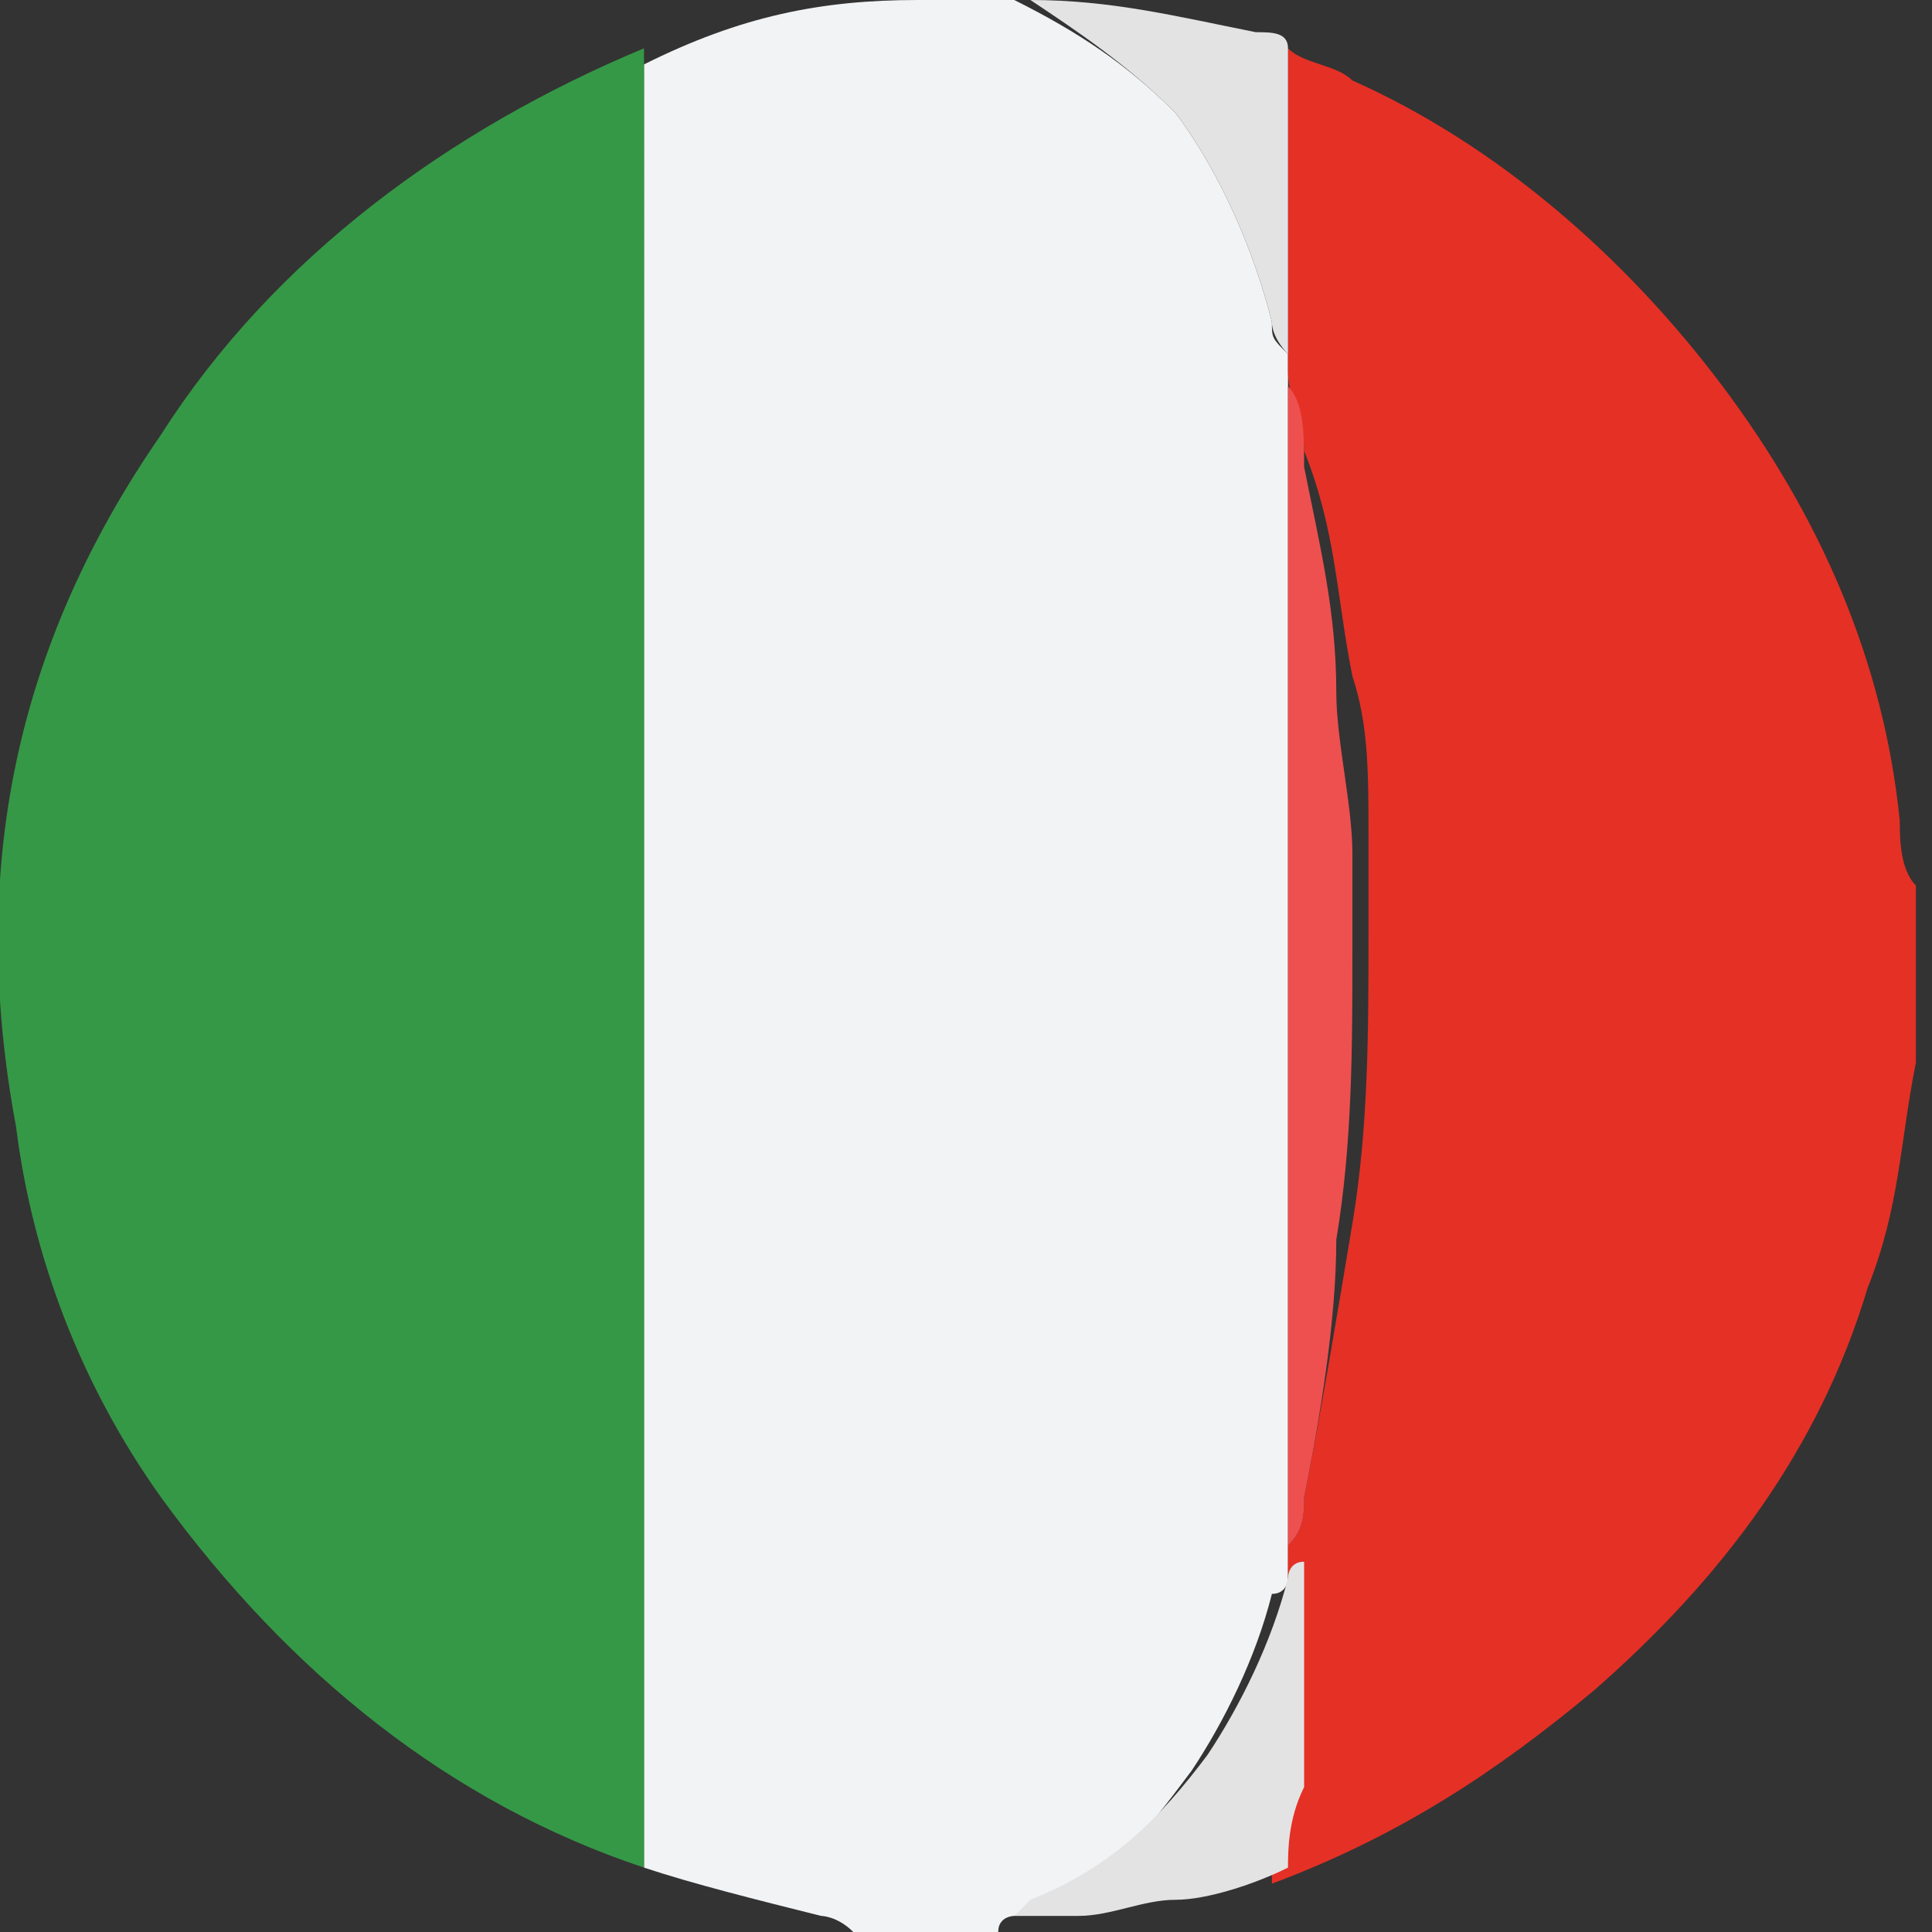 <?xml version="1.0" encoding="utf-8"?>
<!-- Generator: Adobe Illustrator 26.0.1, SVG Export Plug-In . SVG Version: 6.00 Build 0)  -->
<svg version="1.1" xmlns="http://www.w3.org/2000/svg" xmlns:xlink="http://www.w3.org/1999/xlink" x="0px" y="0px"
	 viewBox="0 0 12 12" style="enable-background:new 0 0 12 12;" xml:space="preserve">
<rect x="0" y="0" width="12" height="12" fill="#333333" stroke="none"/>
<style type="text/css">
	.st0{display:none;}
	.st1{display:inline;}
	.st2{fill:#0153B4;}
	.st3{fill:#EFEEEE;}
	.st4{fill:#FEFEFE;}
	.st5{fill:#D70329;}
	.st6{fill:#EFEDED;}
	.st7{fill:#D70128;}
	.st8{fill:#D70027;}
	.st9{fill:#EBECEE;}
	.st10{fill:#EBEDEE;}
	.st11{fill:#EAECEE;}
	.st12{fill:#D70228;}
	.st13{fill:#EFEFEF;}
	.st14{fill:#FED944;}
	.st15{fill:#F2F3F4;}
	.st16{fill:#E53026;}
	.st17{fill:#E3E3E3;}
	.st18{fill:#359846;}
	.st19{fill:#EE5050;}
</style>
<g id="Livello_1" class="st0">
	<g class="st1">
		<path class="st2" d="M0,6c0-0.2,0-0.3,0-0.5c0-0.1,0-0.2,0-0.3c0.1-0.1,0.1-0.1,0.2-0.2c0.1-0.1,0.1,0,0.2,0
			c0.1,0.1,0.3,0.2,0.4,0.3C0.8,5.2,0.8,5.1,0.7,4.9c0-0.1,0-0.1,0-0.1C0.9,4.7,1,4.6,1.1,4.5c-0.2,0-0.3,0-0.5,0
			c-0.1,0-0.1,0-0.1-0.1c0-0.1-0.1-0.3-0.1-0.4c0-0.2,0.1-0.3,0.2-0.5c0.1,0.1,0.2,0.1,0.2,0.2c0,0,0,0,0,0c0-0.1-0.1-0.3-0.1-0.4
			C0.8,3,1,2.9,1.1,2.7c0,0-0.1,0-0.1,0c0.1-0.1,0.1-0.2,0.2-0.3C1.5,2,1.8,1.7,2.1,1.4C2.1,1.6,2,1.7,2,1.9
			c0.1-0.1,0.3-0.2,0.4-0.3c0.1-0.1,0.1-0.1,0.2,0C2.7,1.7,2.8,1.8,3,1.9C2.9,1.7,2.9,1.6,2.9,1.5c0-0.1,0-0.1,0.1-0.2
			C3,1.2,3.2,1.1,3.3,1C3.2,1,3.1,1,3.1,1C3,1,2.9,1,2.8,0.9c0,0,0.1,0,0.1-0.1C3.9,0.3,4.9,0,6,0c0,0.4,0,0.9,0,1.3
			c0,0.5,0,1,0,1.6c0,0.5,0,1,0,1.6C6,5,6,5.5,6,6c0,0-0.1,0-0.1,0C3.9,6,2,6,0,6z M4.2,1.9c0.1-0.1,0.3-0.2,0.4-0.3
			c0.1-0.1,0.1,0,0.2,0C4.9,1.7,5,1.8,5.1,1.9C5.1,1.7,5,1.6,5,1.4c0-0.1,0-0.1,0.1-0.2C5.2,1.2,5.3,1.1,5.5,1C5.3,1,5.1,1,4.9,1
			c-0.1,0-0.1,0-0.1-0.1c0-0.2-0.1-0.3-0.2-0.5C4.6,0.6,4.5,0.7,4.5,0.9C4.5,0.9,4.4,1,4.4,1C4.2,1,4,1,3.8,1C3.9,1,4,1.1,4.1,1.2
			c0.2,0.2,0.2,0.2,0.1,0.4C4.2,1.7,4.2,1.8,4.2,1.9C4.2,1.9,4.2,1.9,4.2,1.9C4.2,1.9,4.2,1.9,4.2,1.9z M2,5.4C2,5.4,2.1,5.4,2,5.4
			c0.2-0.1,0.3-0.2,0.4-0.3c0.1,0,0.1,0,0.2,0C2.7,5.2,2.8,5.3,3,5.4C3,5.3,2.9,5.1,2.9,5C2.8,4.8,2.8,4.8,3,4.7
			c0.1-0.1,0.2-0.2,0.3-0.3c-0.2,0-0.4,0-0.5,0c-0.1,0-0.1,0-0.1-0.1c0-0.2-0.1-0.3-0.2-0.5C2.4,4,2.4,4.2,2.3,4.4
			c0,0.1-0.1,0.1-0.1,0.1c-0.2,0-0.3,0-0.5,0C1.8,4.6,2,4.7,2.1,4.8c0.1,0,0.1,0.1,0,0.1C2.1,5.1,2.1,5.2,2,5.4C2,5.4,2,5.4,2,5.4
			C2,5.4,2,5.4,2,5.4z M4.2,5.4c0.2-0.1,0.3-0.2,0.4-0.3c0.1,0,0.1,0,0.2,0C4.9,5.2,5,5.3,5.1,5.4c0,0,0,0,0,0c0,0,0,0,0,0
			c0,0,0,0,0,0c0,0,0-0.1,0-0.1C5.1,5.2,5,5,5,4.9c0-0.1,0-0.1,0-0.1c0.1-0.1,0.3-0.2,0.4-0.3c-0.2,0-0.4,0-0.5,0
			c-0.1,0-0.1,0-0.1-0.1c0-0.2-0.1-0.3-0.2-0.5C4.6,4,4.5,4.2,4.5,4.4c0,0.1-0.1,0.1-0.1,0.1c-0.2,0-0.3,0-0.5,0
			C4,4.6,4.1,4.7,4.3,4.8c0.1,0,0.1,0.1,0,0.1C4.3,5.1,4.2,5.2,4.2,5.4C4.2,5.4,4.2,5.4,4.2,5.4C4.2,5.4,4.2,5.4,4.2,5.4
			C4.2,5.4,4.2,5.4,4.2,5.4z M5.1,3.6C5.1,3.6,5.1,3.6,5.1,3.6C5.1,3.6,5.1,3.6,5.1,3.6c0-0.1-0.1-0.3-0.1-0.4C5,3.1,5,3,5.1,3
			c0.1-0.1,0.2-0.2,0.4-0.3c-0.2,0-0.3,0-0.4,0c-0.1,0-0.2,0-0.2-0.1c0-0.1-0.1-0.3-0.1-0.5C4.6,2.3,4.5,2.4,4.5,2.6
			c0,0.1-0.1,0.1-0.2,0.1c-0.2,0-0.3,0-0.5,0C4,2.8,4.1,2.9,4.3,3c0.1,0,0.1,0.1,0,0.2C4.3,3.3,4.2,3.5,4.2,3.6
			c0.2-0.1,0.3-0.2,0.4-0.3c0.1,0,0.1,0,0.2,0C4.9,3.5,5,3.6,5.1,3.6z M2.5,2.1C2.4,2.3,2.4,2.4,2.3,2.6c0,0.1-0.1,0.1-0.2,0.1
			c-0.2,0-0.3,0-0.5,0c0,0,0,0,0,0C1.8,2.8,1.9,2.9,2,3c0.2,0.1,0.2,0.1,0.1,0.3C2.1,3.4,2,3.5,2,3.7c0.1-0.1,0.2-0.2,0.3-0.2
			c0.2-0.1,0.2-0.1,0.3,0C2.8,3.5,2.9,3.6,3,3.7C2.9,3.5,2.9,3.3,2.8,3.2c0-0.1,0-0.1,0.1-0.2C3,2.9,3.2,2.8,3.3,2.7
			c-0.2,0-0.3,0-0.5,0c-0.1,0-0.1,0-0.1-0.1C2.6,2.5,2.6,2.3,2.5,2.1z"/>
		<path class="st3" d="M0,6c2,0,3.9,0,5.9,0c0,0,0.1,0,0.1,0c0,0,0.1,0,0.1,0c1.4,0,2.8,0,4.2,0c0.5,0,1.1,0,1.6,0c0,0,0,0,0,0
			c0,0.1,0,0.2,0,0.4c0,0,0,0,0,0.1c0,0.1,0,0.2,0,0.3c0,0.3-0.1,0.6-0.2,0.8c0,0-0.1,0-0.1,0c-3.8,0-7.5,0-11.3,0c0,0-0.1,0-0.1,0
			C0.1,7.3,0.1,7,0,6.8c0,0,0-0.1,0-0.1C0,6.4,0,6.2,0,6z"/>
		<path class="st4" d="M12,6C12,6,12,6,12,6c0-0.6-0.1-1.1-0.2-1.6c-0.1-0.6-0.4-1.1-0.7-1.6c-0.4-0.6-0.8-1.1-1.3-1.5
			c0,0-0.1,0-0.1-0.1c0,0,0,0-0.1-0.1C9.3,1,8.9,0.7,8.5,0.6C7.8,0.3,7.2,0.1,6.5,0c0,0-0.1,0-0.1,0c1.8,0,3.7,0,5.5,0
			C12,0,12,0,12,0.1C12,2.1,12,4.1,12,6z"/>
		<path class="st4" d="M0,5.3c0,0.1,0,0.2,0,0.3c0-1.8,0-3.6,0-5.4C0,0,0,0,0.1,0C2.1,0,4,0,6,0c0,0,0,0,0,0C4.9,0,3.9,0.3,2.9,0.9
			c0,0-0.1,0-0.1,0.1C2.7,1,2.7,1,2.6,1.1C2.4,1.2,2.3,1.3,2.1,1.4C1.8,1.7,1.5,2,1.2,2.4C1.2,2.5,1.1,2.6,1,2.7c0,0,0.1,0,0.1,0
			C1,2.9,0.8,3,0.7,3.2C0.6,3.3,0.6,3.4,0.6,3.5C0.5,3.6,0.4,3.8,0.4,4C0.2,4.4,0.1,4.8,0,5.3z"/>
		<path class="st4" d="M11.8,7.6c0.1-0.3,0.1-0.5,0.2-0.8c0-0.1,0-0.2,0-0.3c0,0,0-0.1,0-0.1c0,1.8,0,3.7,0,5.5c0,0.1,0,0.1-0.1,0.1
			c-1.8,0-3.6,0-5.4,0c0,0,0,0,0,0c1-0.1,1.9-0.4,2.8-1c0.1-0.1,0.3-0.2,0.4-0.3c0,0,0.1,0,0.1-0.1c0.2-0.1,0.3-0.3,0.5-0.5
			c0.3-0.3,0.5-0.6,0.7-0.9c0,0,0-0.1,0-0.1c0,0,0,0,0.1-0.1C11.4,8.6,11.6,8.1,11.8,7.6z"/>
		<path class="st4" d="M0,6.7c0.1,0,0,0.1,0,0.1c0,0.3,0.1,0.5,0.2,0.8c0.1,0.5,0.4,1,0.6,1.5c0,0,0,0.1,0.1,0.1
			c0,0.1,0,0.1,0.1,0.1c0.1,0.2,0.3,0.5,0.5,0.6c0.3,0.3,0.5,0.6,0.8,0.8c0,0,0,0,0,0.1c0.8,0.6,1.7,1,2.8,1.2c0.1,0,0.3,0,0.4,0.1
			c-1.8,0-3.6,0-5.4,0C0,12,0,12,0,11.9C0,10.2,0,8.4,0,6.7z"/>
		<path class="st5" d="M5.5,12c-0.1-0.1-0.3,0-0.4-0.1c-1-0.2-1.9-0.6-2.8-1.2c0,0,0,0,0-0.1c0.9,0,1.9,0,2.8,0c1.5,0,3.1,0,4.6,0
			c-0.1,0.1-0.3,0.2-0.4,0.3c-0.8,0.6-1.8,0.9-2.8,1c0,0,0,0,0,0C6.1,12,5.8,12,5.5,12z"/>
		<path class="st6" d="M6,0C6,0,6,0,6,0c0.1,0,0.3,0,0.4,0c0,0.1,0.1,0,0.1,0c0.7,0,1.4,0.2,2,0.5C8.9,0.7,9.3,1,9.6,1.3
			c0,0,0.1,0,0.1,0.1c0,0-0.1,0-0.1,0c-1.2,0-2.4,0-3.6,0C6,0.9,6,0.5,6,0z"/>
		<path class="st7" d="M11.8,4.4C11.9,5,12,5.5,12,6c-0.5,0-1.1,0-1.6,0C8.9,6,7.5,6,6.1,6C6.1,6,6,6,6,6c0-0.5,0-1,0-1.6
			C7.9,4.4,9.8,4.4,11.8,4.4z"/>
		<path class="st3" d="M11.8,4.4c-1.9,0-3.8,0-5.8,0c0-0.5,0-1,0-1.6c1.6,0,3.3,0,4.9,0c0.1,0,0.1,0,0.2,0
			C11.4,3.4,11.6,3.9,11.8,4.4z"/>
		<path class="st8" d="M11.1,2.9c-0.1,0-0.1,0-0.2,0c-1.6,0-3.3,0-4.9,0c0-0.5,0-1,0-1.6c1.2,0,2.4,0,3.6,0c0,0,0.1,0,0.1,0
			c0,0,0.1,0,0.1,0.1C10.3,1.8,10.7,2.3,11.1,2.9z"/>
		<path class="st9" d="M2.5,2.1c0.1,0.2,0.1,0.3,0.2,0.5c0,0.1,0.1,0.1,0.1,0.1c0.2,0,0.3,0,0.5,0C3.2,2.8,3,2.9,2.9,3
			c-0.1,0-0.1,0.1-0.1,0.2C2.9,3.3,2.9,3.5,3,3.7C2.9,3.6,2.8,3.5,2.7,3.4c-0.2-0.1-0.2-0.1-0.3,0C2.2,3.5,2.1,3.6,2,3.7
			c0-0.1,0.1-0.3,0.1-0.4C2.2,3.1,2.2,3.1,2,3C1.9,2.9,1.8,2.8,1.7,2.7c0,0,0,0,0,0c0.2,0,0.3,0,0.5,0c0.1,0,0.1,0,0.2-0.1
			C2.4,2.4,2.4,2.3,2.5,2.1z"/>
		<path class="st10" d="M5.1,3.6C5,3.6,4.9,3.5,4.7,3.4c-0.1,0-0.1,0-0.2,0C4.4,3.5,4.3,3.5,4.2,3.6c0-0.2,0.1-0.3,0.2-0.5
			c0-0.1,0-0.1,0-0.2C4.1,2.9,4,2.8,3.9,2.7c0.2,0,0.3,0,0.5,0c0.1,0,0.1,0,0.2-0.1c0-0.2,0.1-0.3,0.2-0.5c0.1,0.2,0.1,0.3,0.1,0.5
			c0,0.1,0.1,0.2,0.2,0.1c0.1,0,0.3,0,0.4,0C5.3,2.8,5.2,2.9,5.1,3C5,3,5,3.1,5,3.2C5.1,3.3,5.1,3.5,5.1,3.6
			C5.1,3.6,5.1,3.6,5.1,3.6z"/>
		<path class="st11" d="M5.1,5.4C5,5.3,4.9,5.2,4.7,5.1c-0.1,0-0.1,0-0.2,0C4.4,5.2,4.3,5.3,4.2,5.4l0,0c0-0.2,0.1-0.3,0.1-0.5
			c0-0.1,0-0.1,0-0.1C4.1,4.7,4,4.6,3.8,4.4c0.2,0,0.4,0,0.5,0c0.1,0,0.1,0,0.1-0.1c0-0.2,0.1-0.3,0.2-0.5C4.7,4,4.8,4.2,4.8,4.4
			c0,0.1,0,0.1,0.1,0.1c0.2,0,0.3,0,0.5,0C5.3,4.6,5.2,4.7,5,4.8C5,4.8,5,4.8,5,4.9C5,5,5.1,5.2,5.1,5.3C5.1,5.3,5.2,5.3,5.1,5.4
			L5.1,5.4z"/>
		<path class="st11" d="M2,5.4c0-0.2,0.1-0.3,0.2-0.5c0-0.1,0-0.1,0-0.1C2,4.7,1.8,4.6,1.7,4.4c0.2,0,0.4,0,0.5,0
			c0.1,0,0.1,0,0.1-0.1c0-0.2,0.1-0.3,0.2-0.5C2.6,4,2.6,4.2,2.7,4.3c0,0.1,0.1,0.1,0.1,0.1c0.2,0,0.3,0,0.5,0
			C3.2,4.5,3.1,4.6,3,4.7C2.8,4.8,2.8,4.8,2.9,5C2.9,5.1,3,5.3,3,5.4C2.8,5.3,2.7,5.2,2.6,5.1c-0.1,0-0.1,0-0.2,0
			C2.3,5.2,2.2,5.3,2,5.4C2.1,5.4,2,5.4,2,5.4L2,5.4z"/>
		<path class="st9" d="M4.2,1.9c0-0.1,0.1-0.2,0.1-0.3c0.1-0.2,0.1-0.2-0.1-0.4C4,1.1,3.9,1,3.8,1C4,1,4.2,1,4.4,1
			c0.1,0,0.1,0,0.1-0.1c0-0.2,0.1-0.3,0.2-0.5c0.1,0.2,0.1,0.3,0.2,0.5C4.8,0.9,4.9,1,4.9,1c0.2,0,0.3,0,0.5,0
			C5.3,1.1,5.2,1.2,5.1,1.3C5,1.3,5,1.4,5,1.4C5,1.6,5.1,1.7,5.1,1.9C5,1.8,4.9,1.7,4.7,1.6c-0.1,0-0.1-0.1-0.2,0
			C4.4,1.7,4.3,1.8,4.2,1.9L4.2,1.9z"/>
		<path class="st10" d="M0,5.3C0.1,4.8,0.2,4.4,0.4,4c0,0.1,0.1,0.3,0.1,0.4c0,0.1,0,0.1,0.1,0.1c0.2,0,0.3,0,0.5,0
			C1,4.6,0.9,4.7,0.7,4.8c-0.1,0-0.1,0.1,0,0.1c0.1,0.2,0.1,0.3,0.2,0.5C0.7,5.3,0.6,5.2,0.4,5.1c-0.1,0-0.1-0.1-0.2,0
			C0.2,5.2,0.1,5.2,0,5.3z"/>
		<path class="st10" d="M2.1,1.4c0.1-0.1,0.3-0.2,0.5-0.4C2.7,1,2.7,1,2.8,0.9C2.9,1,3,1,3.1,1c0.1,0,0.1,0,0.3,0
			C3.2,1.1,3,1.2,2.9,1.3C2.8,1.3,2.8,1.4,2.9,1.5C2.9,1.6,2.9,1.7,3,1.9C2.8,1.8,2.7,1.7,2.6,1.6c-0.1-0.1-0.1,0-0.2,0
			C2.3,1.7,2.2,1.8,2,1.9C2,1.7,2.1,1.6,2.1,1.4z"/>
		<path class="st11" d="M0.6,3.5c0-0.1,0-0.2,0.1-0.2c0,0.1,0.1,0.3,0.1,0.4c0,0,0,0,0,0C0.7,3.6,0.7,3.5,0.6,3.5z"/>
		<path class="st9" d="M4.2,1.9C4.2,1.9,4.2,1.9,4.2,1.9C4.2,1.9,4.2,1.9,4.2,1.9C4.2,1.9,4.2,1.9,4.2,1.9z"/>
		<path class="st10" d="M5.1,3.6C5.1,3.6,5.1,3.6,5.1,3.6C5.1,3.6,5.1,3.6,5.1,3.6C5.1,3.6,5.1,3.6,5.1,3.6z"/>
		<polygon class="st11" points="2,5.4 2,5.4 2,5.4 		"/>
		<path class="st11" d="M4.2,5.4C4.2,5.4,4.2,5.4,4.2,5.4C4.2,5.4,4.2,5.4,4.2,5.4C4.2,5.4,4.2,5.4,4.2,5.4C4.2,5.4,4.2,5.4,4.2,5.4
			z"/>
		<path class="st11" d="M5.1,5.4C5.1,5.4,5.1,5.4,5.1,5.4C5.1,5.4,5.1,5.4,5.1,5.4C5.1,5.4,5.1,5.4,5.1,5.4C5.1,5.4,5.1,5.4,5.1,5.4
			z"/>
		<path class="st12" d="M0.9,9.1C0.9,9.1,0.9,9.1,0.9,9.1c-0.3-0.5-0.6-1-0.7-1.6c0,0,0.1,0,0.1,0c3.8,0,7.5,0,11.3,0
			c0,0,0.1,0,0.1,0c-0.1,0.5-0.4,1-0.6,1.5c0,0,0,0.1-0.1,0.1c0,0-0.1,0-0.1,0c-3.3,0-6.6,0-9.9,0C1,9.1,1,9.1,0.9,9.1z"/>
		<path class="st13" d="M0.9,9.1c0,0,0.1,0,0.1,0c3.3,0,6.6,0,9.9,0c0,0,0.1,0,0.1,0c0,0,0,0.1,0,0.1c-0.2,0.3-0.4,0.6-0.7,0.9
			c-0.2,0.2-0.3,0.3-0.5,0.5c0,0-0.1,0.1-0.1,0.1c-1.5,0-3.1,0-4.6,0c-0.9,0-1.9,0-2.8,0C2,10.5,1.7,10.2,1.5,9.9
			C1.3,9.7,1.1,9.5,1,9.3C0.9,9.2,0.9,9.2,0.9,9.1z"/>
	</g>
</g>
<g id="Livello_2" class="st0">
	<g class="st1">
		<path class="st8" d="M0,6.5c0-0.3,0-0.6,0-1c0,0,0,0,0-0.1c0.1-0.5,0.2-1,0.4-1.5c0.1,0,0.1,0,0.2,0c3.3,0,6.6,0,9.9,0
			c0.4,0,0.8,0,1.2,0c0,0,0,0,0,0.1C11.9,4.8,12,5.7,12,6.6c0,0.5-0.2,1-0.4,1.5c-3.7,0-7.5,0-11.2,0C0.2,7.7,0.1,7.3,0.1,6.9
			C0,6.8,0,6.6,0,6.5z"/>
		<path class="st14" d="M0.4,8.1c3.7,0,7.5,0,11.2,0c-0.2,0.7-0.6,1.3-1.1,1.8c-1,1.1-2.2,1.8-3.7,2c-0.1,0-0.3,0-0.4,0.1
			c-0.3,0-0.6,0-0.9,0c-0.2-0.1-0.3,0-0.5-0.1c-1.2-0.2-2.3-0.8-3.2-1.6C1.2,9.7,0.7,8.9,0.4,8.1z"/>
		<path d="M0.4,3.9C0.7,3,1.2,2.3,1.8,1.7c0.9-0.9,2-1.4,3.2-1.6c1.7-0.3,3.3,0.1,4.6,1.2c0.9,0.7,1.5,1.6,1.9,2.6c0,0,0,0,0,0
			c-0.4,0-0.8,0-1.2,0c-3.3,0-6.6,0-9.9,0C0.5,3.9,0.4,3.9,0.4,3.9z"/>
	</g>
</g>
<g id="Livello_3">
	<g>
		<path class="st15" d="M5.7,0c0.2,0,0.4,0,0.6,0c0,0,0,0,0,0c0,0,0,0,0,0c0,0,0,0,0,0C6.7,0.2,7,0.4,7.3,0.7C7.6,1.1,7.8,1.6,7.9,2
			c0,0.1,0,0.1,0.1,0.2c0,0.1,0,0.1,0,0.2c0,0,0,0.1,0,0.1c0,2.3,0,4.7,0,7c0,0,0,0.1,0,0.1c0,0.1,0,0.1,0,0.2c0,0,0,0.1-0.1,0.1
			c-0.1,0.4-0.3,0.8-0.5,1.1c-0.3,0.4-0.6,0.8-1.1,0.9c0,0-0.1,0-0.1,0.1c-0.3,0-0.6,0-0.9,0c-0.1-0.1-0.2-0.1-0.2-0.1
			c-0.4-0.1-0.8-0.2-1.1-0.3c0,0,0-0.1,0-0.1C4,7.8,4,4.1,4,0.5c0,0,0-0.1,0-0.1c0,0,0,0,0,0C4.6,0.1,5.1,0,5.7,0C5.7,0,5.7,0,5.7,0
			z"/>
		<path class="st16" d="M8,9.8c0-0.1,0-0.1,0-0.2c0.1-0.1,0.1-0.2,0.1-0.3c0.1-0.5,0.2-1.1,0.3-1.7c0.1-0.6,0.1-1.2,0.1-1.8
			c0-0.2,0-0.4,0-0.6c0-0.4,0-0.7-0.1-1C8.3,3.7,8.3,3.3,8.1,2.8c0-0.2-0.1-0.3-0.1-0.5c0-0.1,0-0.1,0-0.2C8,2.1,8,2.1,8,2
			c0-0.6,0-1.1,0-1.7c0,0,0,0,0,0c0.1,0.1,0.3,0.1,0.4,0.2c0.9,0.4,1.7,1.1,2.3,1.9c0.6,0.8,1,1.7,1.1,2.7c0,0.1,0,0.3,0.1,0.4
			c0,0.3,0,0.6,0,1c0,0,0,0,0,0.1c-0.1,0.5-0.1,0.9-0.3,1.4c-0.3,1-0.9,1.8-1.7,2.5c-0.6,0.5-1.2,0.9-2,1.2c0,0,0,0,0,0
			c0-0.1,0-0.3,0-0.4C8,10.7,8,10.3,8,9.8z"/>
		<path class="st17" d="M8,11.6c-0.2,0.1-0.5,0.2-0.7,0.2c-0.2,0-0.4,0.1-0.6,0.1c0,0-0.1,0-0.1,0c-0.1,0-0.2,0-0.3,0
			c0,0,0,0,0.1-0.1c0.5-0.2,0.8-0.5,1.1-0.9c0.2-0.3,0.4-0.7,0.5-1.1c0,0,0-0.1,0.1-0.1c0,0.5,0,1,0,1.4C8,11.3,8,11.5,8,11.6
			C8,11.6,8,11.6,8,11.6z"/>
		<path class="st18" d="M4,11.6c-1.2-0.4-2.2-1.2-3-2.3C0.5,8.6,0.2,7.8,0.1,7C-0.2,5.4,0.1,4,1,2.7c0.7-1.1,1.8-1.9,3-2.4
			c0,0,0,0.1,0,0.1c0,3.7,0,7.4,0,11.1C4,11.6,4,11.6,4,11.6z"/>
		<path class="st19" d="M8,2.4c0.1,0.1,0.1,0.3,0.1,0.5c0.1,0.5,0.2,0.9,0.2,1.4c0,0.3,0.1,0.7,0.1,1c0,0.2,0,0.4,0,0.6
			c0,0.6,0,1.2-0.1,1.8C8.3,8.2,8.2,8.8,8.1,9.3c0,0.1,0,0.2-0.1,0.3c0,0,0-0.1,0-0.1c0-2.3,0-4.7,0-7C8,2.4,8,2.4,8,2.4z"/>
		<path class="st17" d="M6.4,0c0.5,0,0.9,0.1,1.4,0.2c0.1,0,0.2,0,0.2,0.1c0,0,0,0,0,0C8,0.9,8,1.5,8,2c0,0.1,0,0.1,0,0.2
			c0,0-0.1-0.1-0.1-0.2C7.8,1.6,7.6,1.1,7.3,0.7C7,0.4,6.7,0.2,6.4,0C6.3,0,6.3,0,6.4,0C6.3,0,6.3,0,6.4,0z"/>
		<path class="st19" d="M8,0.4C8,0.4,8,0.3,8,0.4C8,0.3,8,0.3,8,0.4C8,0.4,8,0.4,8,0.4z"/>
	</g>
</g>
</svg>
